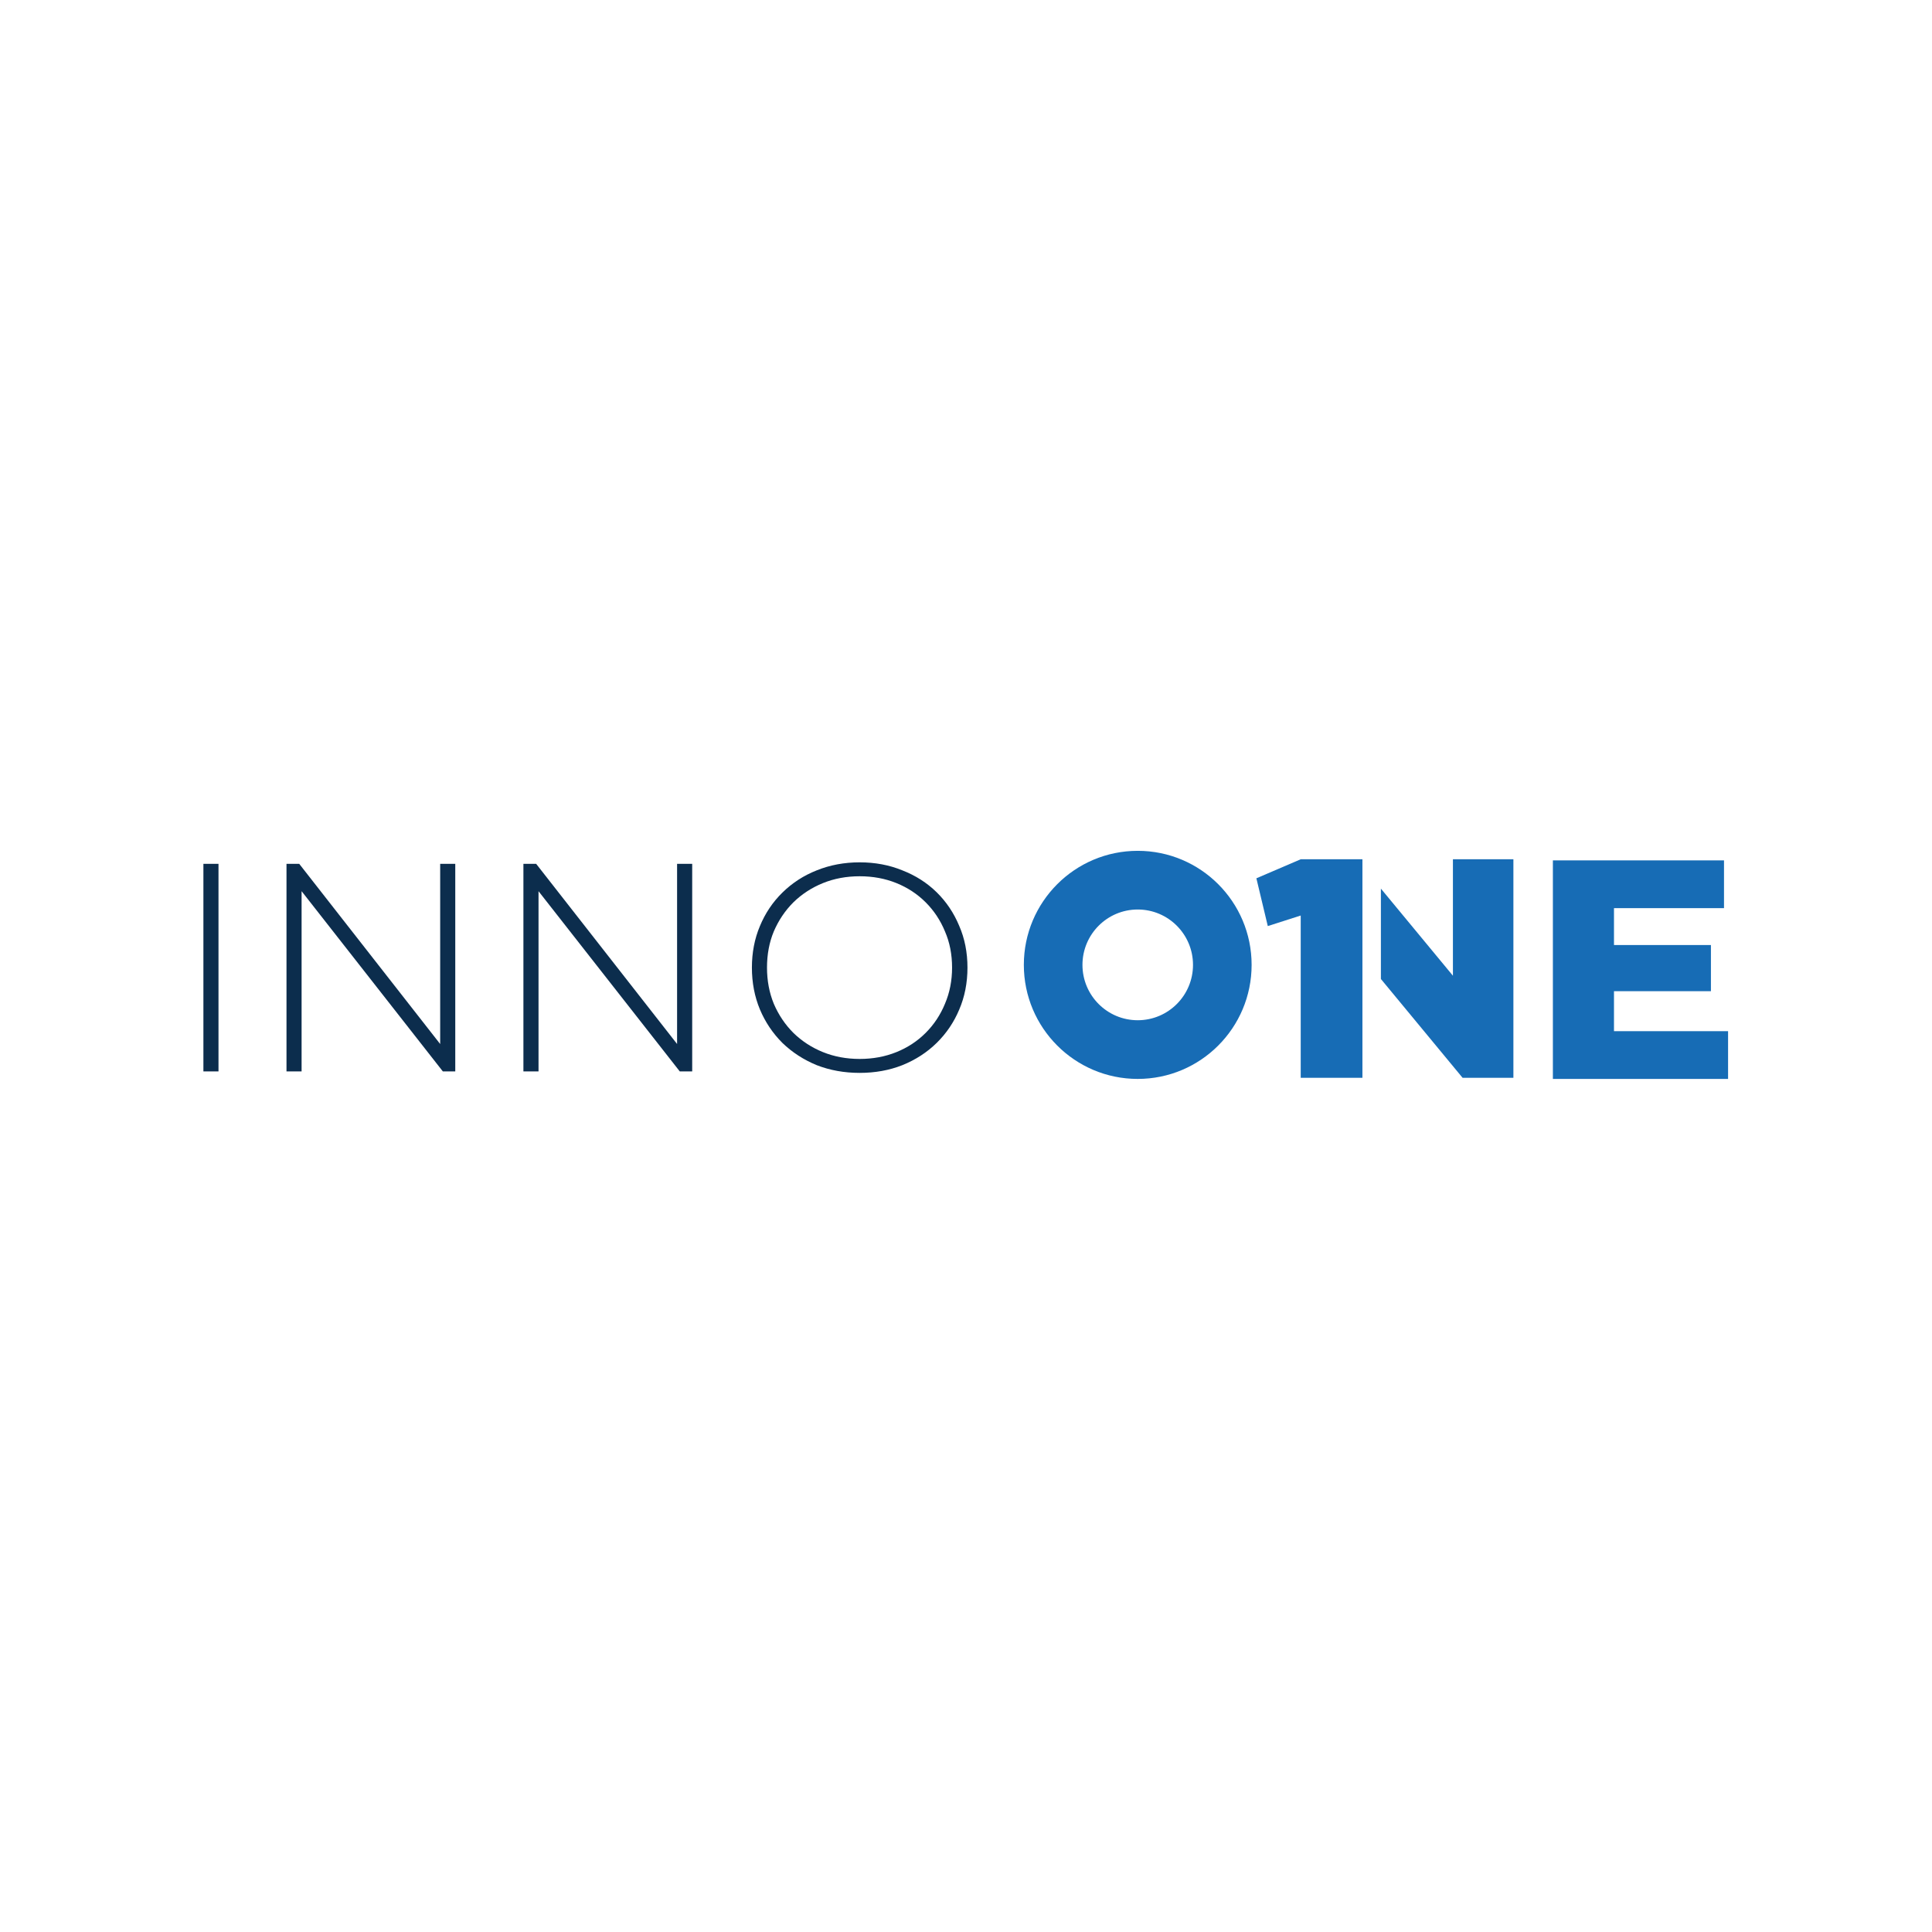 <svg xmlns="http://www.w3.org/2000/svg" xmlns:xlink="http://www.w3.org/1999/xlink" width="500" zoomAndPan="magnify" viewBox="0 0 375 375" height="500" preserveAspectRatio="xMidYMid meet" version="1.0"><defs><clipPath id="ead8b04363"><path d="M 39.457 167 L 43 167 L 43 208 L 39.457 208 Z M 39.457 167 " clip-rule="nonzero"/></clipPath><clipPath id="54a38ecc1c"><path d="M 301 167 L 335.707 167 L 335.707 210 L 301 210 Z M 301 167 " clip-rule="nonzero"/></clipPath></defs><path fill="#0c2d4d" d="M 166.863 208.246 C 163.875 208.246 161.098 207.746 158.531 206.75 C 156 205.711 153.777 204.273 151.863 202.43 C 149.984 200.551 148.531 198.383 147.496 195.926 C 146.461 193.434 145.945 190.727 145.945 187.812 C 145.945 184.895 146.461 182.211 147.496 179.754 C 148.531 177.258 149.984 175.09 151.863 173.25 C 153.777 171.371 156 169.93 158.531 168.934 C 161.098 167.898 163.875 167.379 166.863 167.379 C 169.852 167.379 172.613 167.898 175.141 168.934 C 177.707 169.93 179.93 171.352 181.809 173.191 C 183.684 175.035 185.141 177.203 186.176 179.695 C 187.25 182.152 187.785 184.855 187.785 187.812 C 187.785 190.766 187.25 193.492 186.176 195.984 C 185.141 198.441 183.684 200.59 181.809 202.43 C 179.93 204.273 177.707 205.711 175.141 206.75 C 172.613 207.746 169.852 208.246 166.863 208.246 Z M 166.863 205.539 C 169.43 205.539 171.809 205.098 173.992 204.215 C 176.176 203.332 178.07 202.086 179.68 200.473 C 181.289 198.863 182.535 196.98 183.418 194.832 C 184.336 192.684 184.797 190.344 184.797 187.812 C 184.797 185.242 184.336 182.898 183.418 180.789 C 182.535 178.641 181.289 176.762 179.68 175.148 C 178.07 173.539 176.176 172.289 173.992 171.406 C 171.809 170.523 169.43 170.082 166.863 170.082 C 164.297 170.082 161.922 170.523 159.738 171.406 C 157.555 172.289 155.637 173.539 153.988 175.148 C 152.379 176.762 151.117 178.641 150.195 180.789 C 149.316 182.898 148.875 185.242 148.875 187.812 C 148.875 190.344 149.316 192.684 150.195 194.832 C 151.117 196.98 152.379 198.863 153.988 200.473 C 155.637 202.086 157.555 203.332 159.738 204.215 C 161.922 205.098 164.297 205.539 166.863 205.539 Z M 166.863 205.539 " fill-opacity="1" fill-rule="nonzero"/><path fill="#0c2d4d" d="M 101.594 207.957 L 101.594 167.668 L 104.066 167.668 L 132.746 204.332 L 131.422 204.332 L 131.422 167.668 L 134.355 167.668 L 134.355 207.957 L 131.941 207.957 L 103.203 171.293 L 104.527 171.293 L 104.527 207.957 Z M 101.594 207.957 " fill-opacity="1" fill-rule="nonzero"/><path fill="#0c2d4d" d="M 55.609 207.957 L 55.609 167.668 L 58.078 167.668 L 86.758 204.332 L 85.438 204.332 L 85.438 167.668 L 88.367 167.668 L 88.367 207.957 L 85.953 207.957 L 57.219 171.293 L 58.539 171.293 L 58.539 207.957 Z M 55.609 207.957 " fill-opacity="1" fill-rule="nonzero"/><g clip-path="url(#ead8b04363)"><path fill="#0c2d4d" d="M 39.48 167.668 L 42.41 167.668 L 42.41 207.957 L 39.48 207.957 Z M 39.48 167.668 " fill-opacity="1" fill-rule="nonzero"/></g><g clip-path="url(#54a38ecc1c)"><path fill="#176cb5" d="M 312.426 183.426 L 332.09 183.426 L 332.09 192.395 L 312.426 192.395 Z M 313.273 200.148 L 335.418 200.148 L 335.418 209.418 L 301.414 209.418 L 301.414 167.004 L 334.629 167.004 L 334.629 176.273 L 313.273 176.273 Z M 313.273 200.148 " fill-opacity="1" fill-rule="nonzero"/></g><path fill="#176cb5" d="M 268.031 190.023 L 283.887 209.199 L 293.75 209.199 L 293.75 166.785 L 282.012 166.785 L 282.012 189.387 L 268.031 172.48 Z M 268.031 190.023 " fill-opacity="1" fill-rule="nonzero"/><path fill="#176cb5" d="M 252.469 209.199 L 252.469 171.086 L 257.609 176.055 L 246.078 179.75 L 243.863 170.477 L 252.469 166.785 L 264.445 166.785 L 264.445 209.199 Z M 252.469 209.199 " fill-opacity="1" fill-rule="nonzero"/><path fill="#176cb5" d="M 220.832 176.535 C 214.906 176.535 210.105 181.348 210.105 187.281 C 210.105 193.215 214.906 198.027 220.832 198.027 C 226.758 198.027 231.562 193.215 231.562 187.281 C 231.562 181.348 226.758 176.535 220.832 176.535 Z M 220.832 209.418 C 233.043 209.418 242.938 199.508 242.938 187.281 C 242.938 175.055 233.043 165.145 220.832 165.145 C 208.625 165.145 198.727 175.055 198.727 187.281 C 198.727 199.508 208.625 209.418 220.832 209.418 Z M 220.832 209.418 " fill-opacity="1" fill-rule="evenodd"/></svg>
